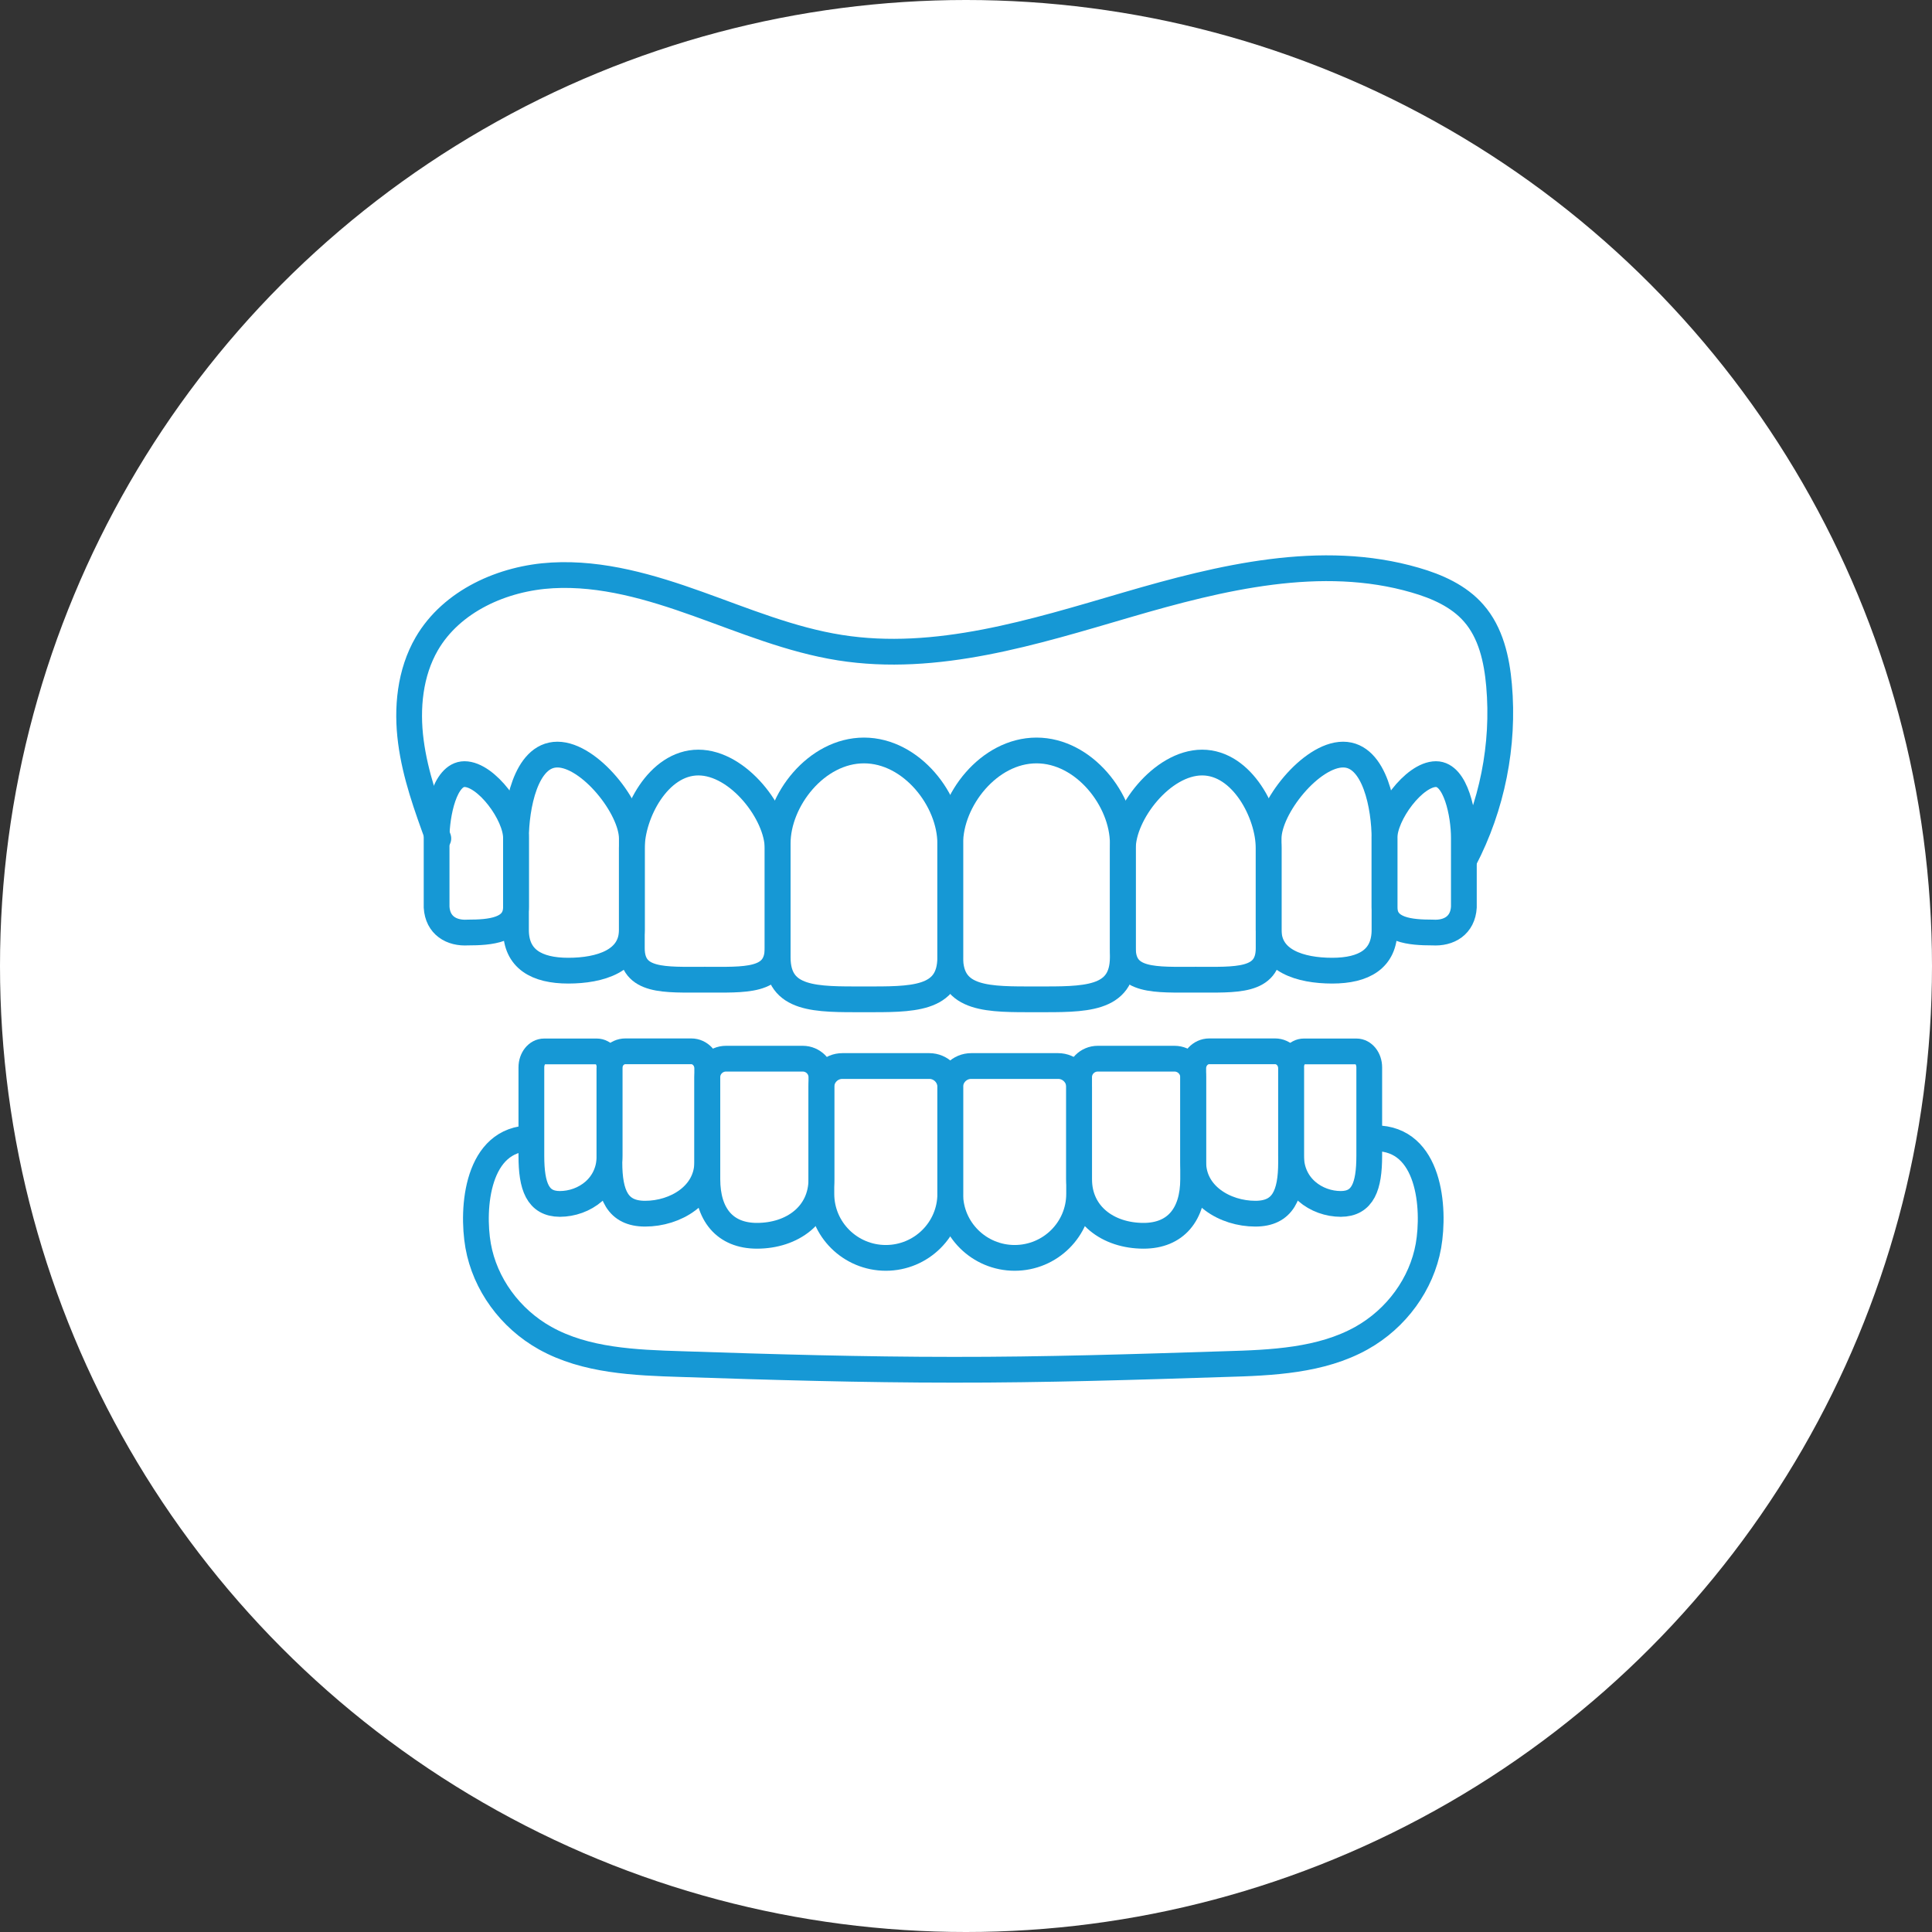 <svg xmlns="http://www.w3.org/2000/svg" fill="none" viewBox="0 0 75 75" height="75" width="75">
<rect x="0" y="0" width="75" height="75" fill="#333333" stroke="none"/>
<circle fill="white" r="37.5" cy="37.5" cx="37.5"></circle>
<path stroke-linejoin="round" stroke-linecap="round" stroke="#1698D5" d="M46.42 38.031C44.859 38.031 43.591 38.133 43.591 36.809V32.924C43.591 31.6 45.106 29.602 46.667 29.602C48.228 29.602 49.248 31.6 49.248 32.924V36.809C49.248 38.133 47.981 38.031 46.42 38.031Z"></path>
<path stroke-linejoin="round" stroke-linecap="round" stroke="#1698D5" d="M51.716 37.681C50.475 37.681 49.248 37.298 49.248 36.097V32.554C49.248 31.353 50.897 29.293 52.139 29.293C53.381 29.293 53.746 31.353 53.746 32.554V36.097C53.746 37.226 52.948 37.681 51.716 37.681Z"></path>
<path stroke-linejoin="round" stroke-linecap="round" stroke="#1698D5" d="M55.611 36.2C54.761 36.2 53.746 36.123 53.746 35.214V32.525C53.746 31.615 54.895 30.051 55.745 30.051C56.518 30.051 56.827 31.615 56.827 32.525V35.214C56.786 35.924 56.25 36.241 55.611 36.2Z"></path>
<path stroke-linejoin="round" stroke-linecap="round" stroke="#1698D5" d="M27.357 38.031C28.918 38.031 30.186 38.133 30.186 36.809V32.924C30.186 31.6 28.671 29.602 27.11 29.602C25.549 29.602 24.528 31.6 24.528 32.924V36.809C24.528 38.133 25.796 38.031 27.357 38.031Z"></path>
<path stroke-linejoin="round" stroke-linecap="round" stroke="#1698D5" d="M22.06 37.681C23.302 37.681 24.528 37.298 24.528 36.097V32.554C24.528 31.353 22.879 29.293 21.638 29.293C20.396 29.293 20.03 31.353 20.03 32.554V36.097C20.03 37.226 20.829 37.681 22.06 37.681Z"></path>
<path stroke-linejoin="round" stroke-linecap="round" stroke="#1698D5" d="M18.165 36.2C19.015 36.2 20.03 36.123 20.03 35.214V32.525C20.03 31.615 18.881 30.051 18.031 30.051C17.258 30.051 16.949 31.615 16.949 32.525V35.214C16.99 35.924 17.526 36.241 18.165 36.2Z"></path>
<path stroke-linejoin="round" stroke-linecap="round" stroke="#1698D5" d="M33.539 38.794C31.69 38.794 30.19 38.84 30.19 37.163V32.742C30.19 31.065 31.69 29.133 33.539 29.133C35.389 29.133 36.888 31.065 36.888 32.742V37.163C36.888 38.84 35.389 38.794 33.539 38.794Z"></path>
<path stroke-linejoin="round" stroke-linecap="round" stroke="#1698D5" d="M40.237 38.794C38.388 38.794 36.888 38.84 36.888 37.163V32.742C36.888 31.065 38.388 29.133 40.237 29.133C42.087 29.133 43.586 31.065 43.586 32.742V37.163C43.586 38.84 42.087 38.794 40.237 38.794Z"></path>
<path stroke-linejoin="round" stroke-linecap="round" stroke="#1698D5" d="M39.392 48.831C38.011 48.831 36.888 47.721 36.888 46.346V42.191C36.888 41.746 37.254 41.383 37.702 41.383H41.077C41.525 41.383 41.891 41.746 41.891 42.191V46.346C41.891 47.716 40.773 48.831 39.387 48.831H39.392Z"></path>
<path stroke-linejoin="round" stroke-linecap="round" stroke="#1698D5" d="M44.395 47.973C43.014 47.973 41.891 47.15 41.891 45.775V41.813C41.891 41.42 42.216 41.098 42.612 41.098H45.596C45.992 41.098 46.317 41.42 46.317 41.813V45.775C46.317 47.145 45.642 47.973 44.39 47.973H44.395Z"></path>
<path stroke-linejoin="round" stroke-linecap="round" stroke="#1698D5" d="M48.733 47.115C47.548 47.115 46.322 46.379 46.322 45.117V41.472C46.322 41.109 46.6 40.812 46.941 40.812H49.501C49.841 40.812 50.119 41.109 50.119 41.472V45.117C50.119 46.379 49.805 47.115 48.733 47.115Z"></path>
<path stroke-linejoin="round" stroke-linecap="round" stroke="#1698D5" d="M52.051 46.736C51.103 46.736 50.119 46.061 50.119 44.87V41.435C50.119 41.092 50.341 40.816 50.614 40.816H52.659C52.932 40.816 53.154 41.092 53.154 41.435V44.87C53.154 46.056 52.907 46.736 52.046 46.736H52.051Z"></path>
<path stroke-linejoin="round" stroke-linecap="round" stroke="#1698D5" d="M25.043 47.115C26.228 47.115 27.454 46.379 27.454 45.117V41.472C27.454 41.109 27.176 40.812 26.836 40.812H24.276C23.935 40.812 23.657 41.109 23.657 41.472V45.117C23.657 46.379 23.971 47.115 25.043 47.115Z"></path>
<path stroke-linejoin="round" stroke-linecap="round" stroke="#1698D5" d="M21.73 46.736C22.678 46.736 23.663 46.061 23.663 44.87V41.435C23.663 41.092 23.441 40.816 23.168 40.816H21.122C20.849 40.816 20.628 41.092 20.628 41.435V44.87C20.628 46.056 20.875 46.736 21.736 46.736H21.73Z"></path>
<path stroke-linejoin="round" stroke-linecap="round" stroke="#1698D5" d="M29.382 47.973C30.762 47.973 31.886 47.15 31.886 45.775V41.813C31.886 41.42 31.561 41.098 31.164 41.098H28.181C27.785 41.098 27.46 41.42 27.46 41.813V45.775C27.46 47.145 28.135 47.973 29.387 47.973H29.382Z"></path>
<path stroke-linejoin="round" stroke-linecap="round" stroke="#1698D5" d="M34.39 48.831C33.009 48.831 31.886 47.721 31.886 46.346V42.191C31.886 41.746 32.252 41.383 32.7 41.383H36.075C36.523 41.383 36.889 41.746 36.889 42.191V46.346C36.889 47.716 35.77 48.831 34.385 48.831H34.39Z"></path>
<path stroke-linejoin="round" stroke-linecap="round" stroke="#1698D5" d="M17.016 32.549C16.568 31.322 16.119 30.085 15.95 28.787C15.78 27.489 15.913 26.119 16.568 24.989C17.536 23.328 19.515 22.443 21.442 22.336C23.369 22.229 25.27 22.791 27.083 23.44C28.897 24.089 30.7 24.841 32.607 25.142C36.352 25.735 40.124 24.539 43.761 23.476C47.399 22.413 51.299 21.462 54.936 22.52C55.786 22.765 56.631 23.139 57.209 23.803C57.873 24.56 58.105 25.597 58.193 26.599C58.399 28.925 57.925 31.307 56.843 33.377"></path>
<path stroke-linejoin="round" stroke-linecap="round" stroke="#1698D5" d="M53.396 44.188C55.503 44.188 55.709 46.892 55.452 48.364C55.189 49.841 54.215 51.185 52.85 51.947C51.283 52.821 49.377 52.903 47.558 52.954C44.045 53.067 40.526 53.179 37.007 53.174C33.488 53.174 29.969 53.072 26.455 52.954C24.636 52.898 22.73 52.821 21.164 51.947C19.798 51.185 18.825 49.841 18.562 48.364C18.304 46.892 18.515 44.188 20.617 44.188"></path>
</svg>
